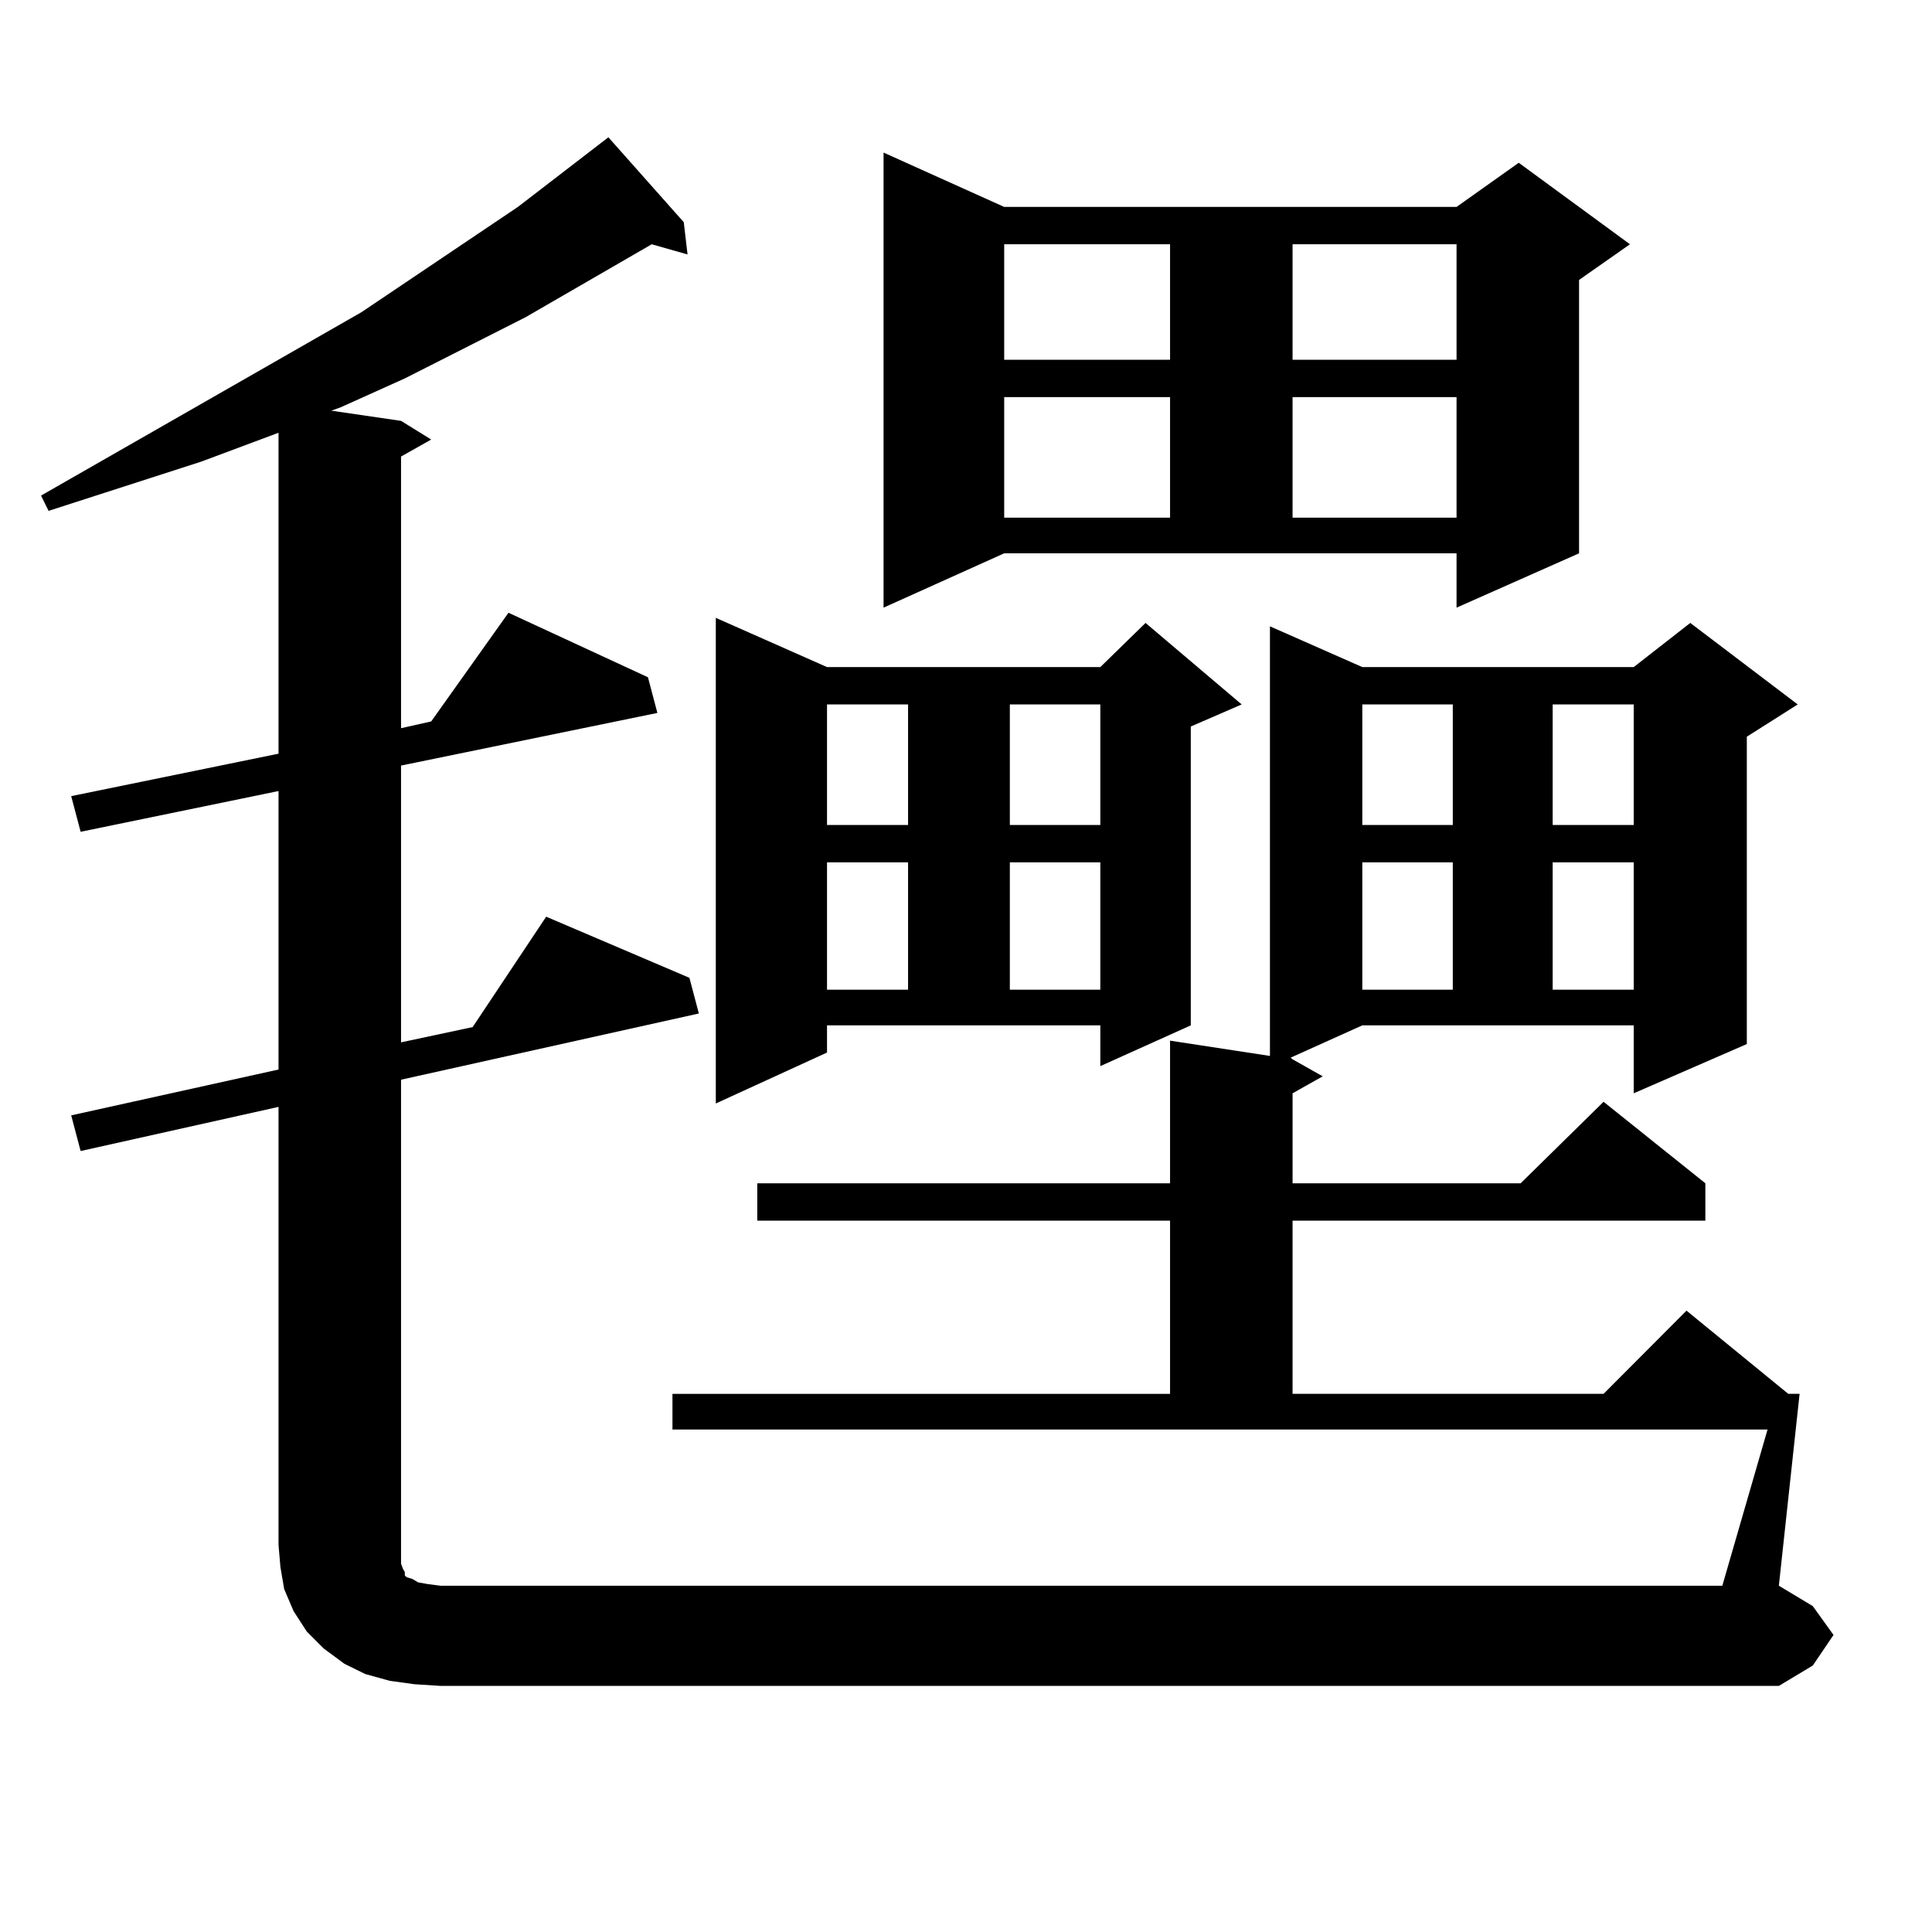 <?xml version="1.0" encoding="utf-8"?>
<!-- Generator: Adobe Illustrator 16.0.0, SVG Export Plug-In . SVG Version: 6.00 Build 0)  -->
<!DOCTYPE svg PUBLIC "-//W3C//DTD SVG 1.1//EN" "http://www.w3.org/Graphics/SVG/1.1/DTD/svg11.dtd">
<svg version="1.1" id="图层_1" xmlns="http://www.w3.org/2000/svg" xmlns:xlink="http://www.w3.org/1999/xlink" x="0px" y="0px"
	 width="1000px" height="1000px" viewBox="0 0 1000 1000" enable-background="new 0 0 1000 1000" xml:space="preserve">
<path d="M214.409,871.746l-12.683-1.758l-12.683-3.516l-10.731-5.273l-10.731-7.91l-8.78-8.789l-6.829-10.547l-4.878-11.426
	l-1.951-11.426l-0.976-11.426V572.918L41.73,595.77l-4.878-18.457l107.314-23.73V409.441L41.73,430.535l-4.878-18.457
	l107.314-21.973V223.992l-39.999,14.941l-79.022,25.488l-3.902-7.91l165.85-94.922l80.974-54.492l46.828-36.035l39.023,43.945
	l1.951,16.699l-18.536-5.273l-65.364,37.793l-62.438,31.641l-33.17,14.941l-4.878,1.758l36.097,5.273l15.609,9.668l-15.609,8.789
	v140.625l15.609-3.516l39.999-56.25l72.193,33.398l4.878,18.457l-132.68,27.246V539.52l37.072-7.91L282.7,474.48l74.145,31.641
	l4.878,18.457L207.58,558.855v246.094v4.395l0.976,2.637l0.976,1.758v1.758l0.976,0.879l2.927,0.879l2.927,1.758l4.878,0.879
	l6.829,0.879h663.398l23.414-80.859H348.064v-18.457h257.555v-89.648H391.966v-19.336h213.653v-73.828l51.706,7.91V324.188
	l47.804,21.094h140.484l29.268-22.852l55.608,42.188l-26.341,16.699v159.082l-58.535,25.488V530.73H705.129l-37.072,16.699
	l0.976,0.879l15.609,8.789l-15.609,8.789v46.582h118.046l42.926-42.188l52.682,42.188v19.336H669.032v89.648h160.972l42.926-43.066
	l52.682,43.066h5.854l-10.731,99.316l17.561,10.547l10.731,14.941l-10.731,15.82l-17.561,10.547H228.067L214.409,871.746z
	 M428.063,544.793l-57.56,26.367V319.793l57.56,25.488h141.46l23.414-22.852l49.755,42.188l-26.341,11.426V530.73l-46.828,21.094
	V530.73h-141.46V544.793z M428.063,364.617v62.402h41.95v-62.402H428.063z M428.063,446.355v65.918h41.95v-65.918H428.063z
	 M457.33,314.52V78.973l62.438,28.125h234.141l32.194-22.852l57.56,42.188l-26.341,18.457v141.504l-63.413,28.125v-28.125H519.768
	L457.33,314.52z M519.768,126.434v59.766h85.852v-59.766H519.768z M519.768,205.535v62.402h85.852v-62.402H519.768z
	 M522.694,364.617v62.402h46.828v-62.402H522.694z M522.694,446.355v65.918h46.828v-65.918H522.694z M669.032,126.434v59.766h84.876
	v-59.766H669.032z M669.032,205.535v62.402h84.876v-62.402H669.032z M705.129,364.617v62.402h46.828v-62.402H705.129z
	 M705.129,446.355v65.918h46.828v-65.918H705.129z M803.663,364.617v62.402h41.95v-62.402H803.663z M803.663,446.355v65.918h41.95
	v-65.918H803.663z"/>
</svg>
